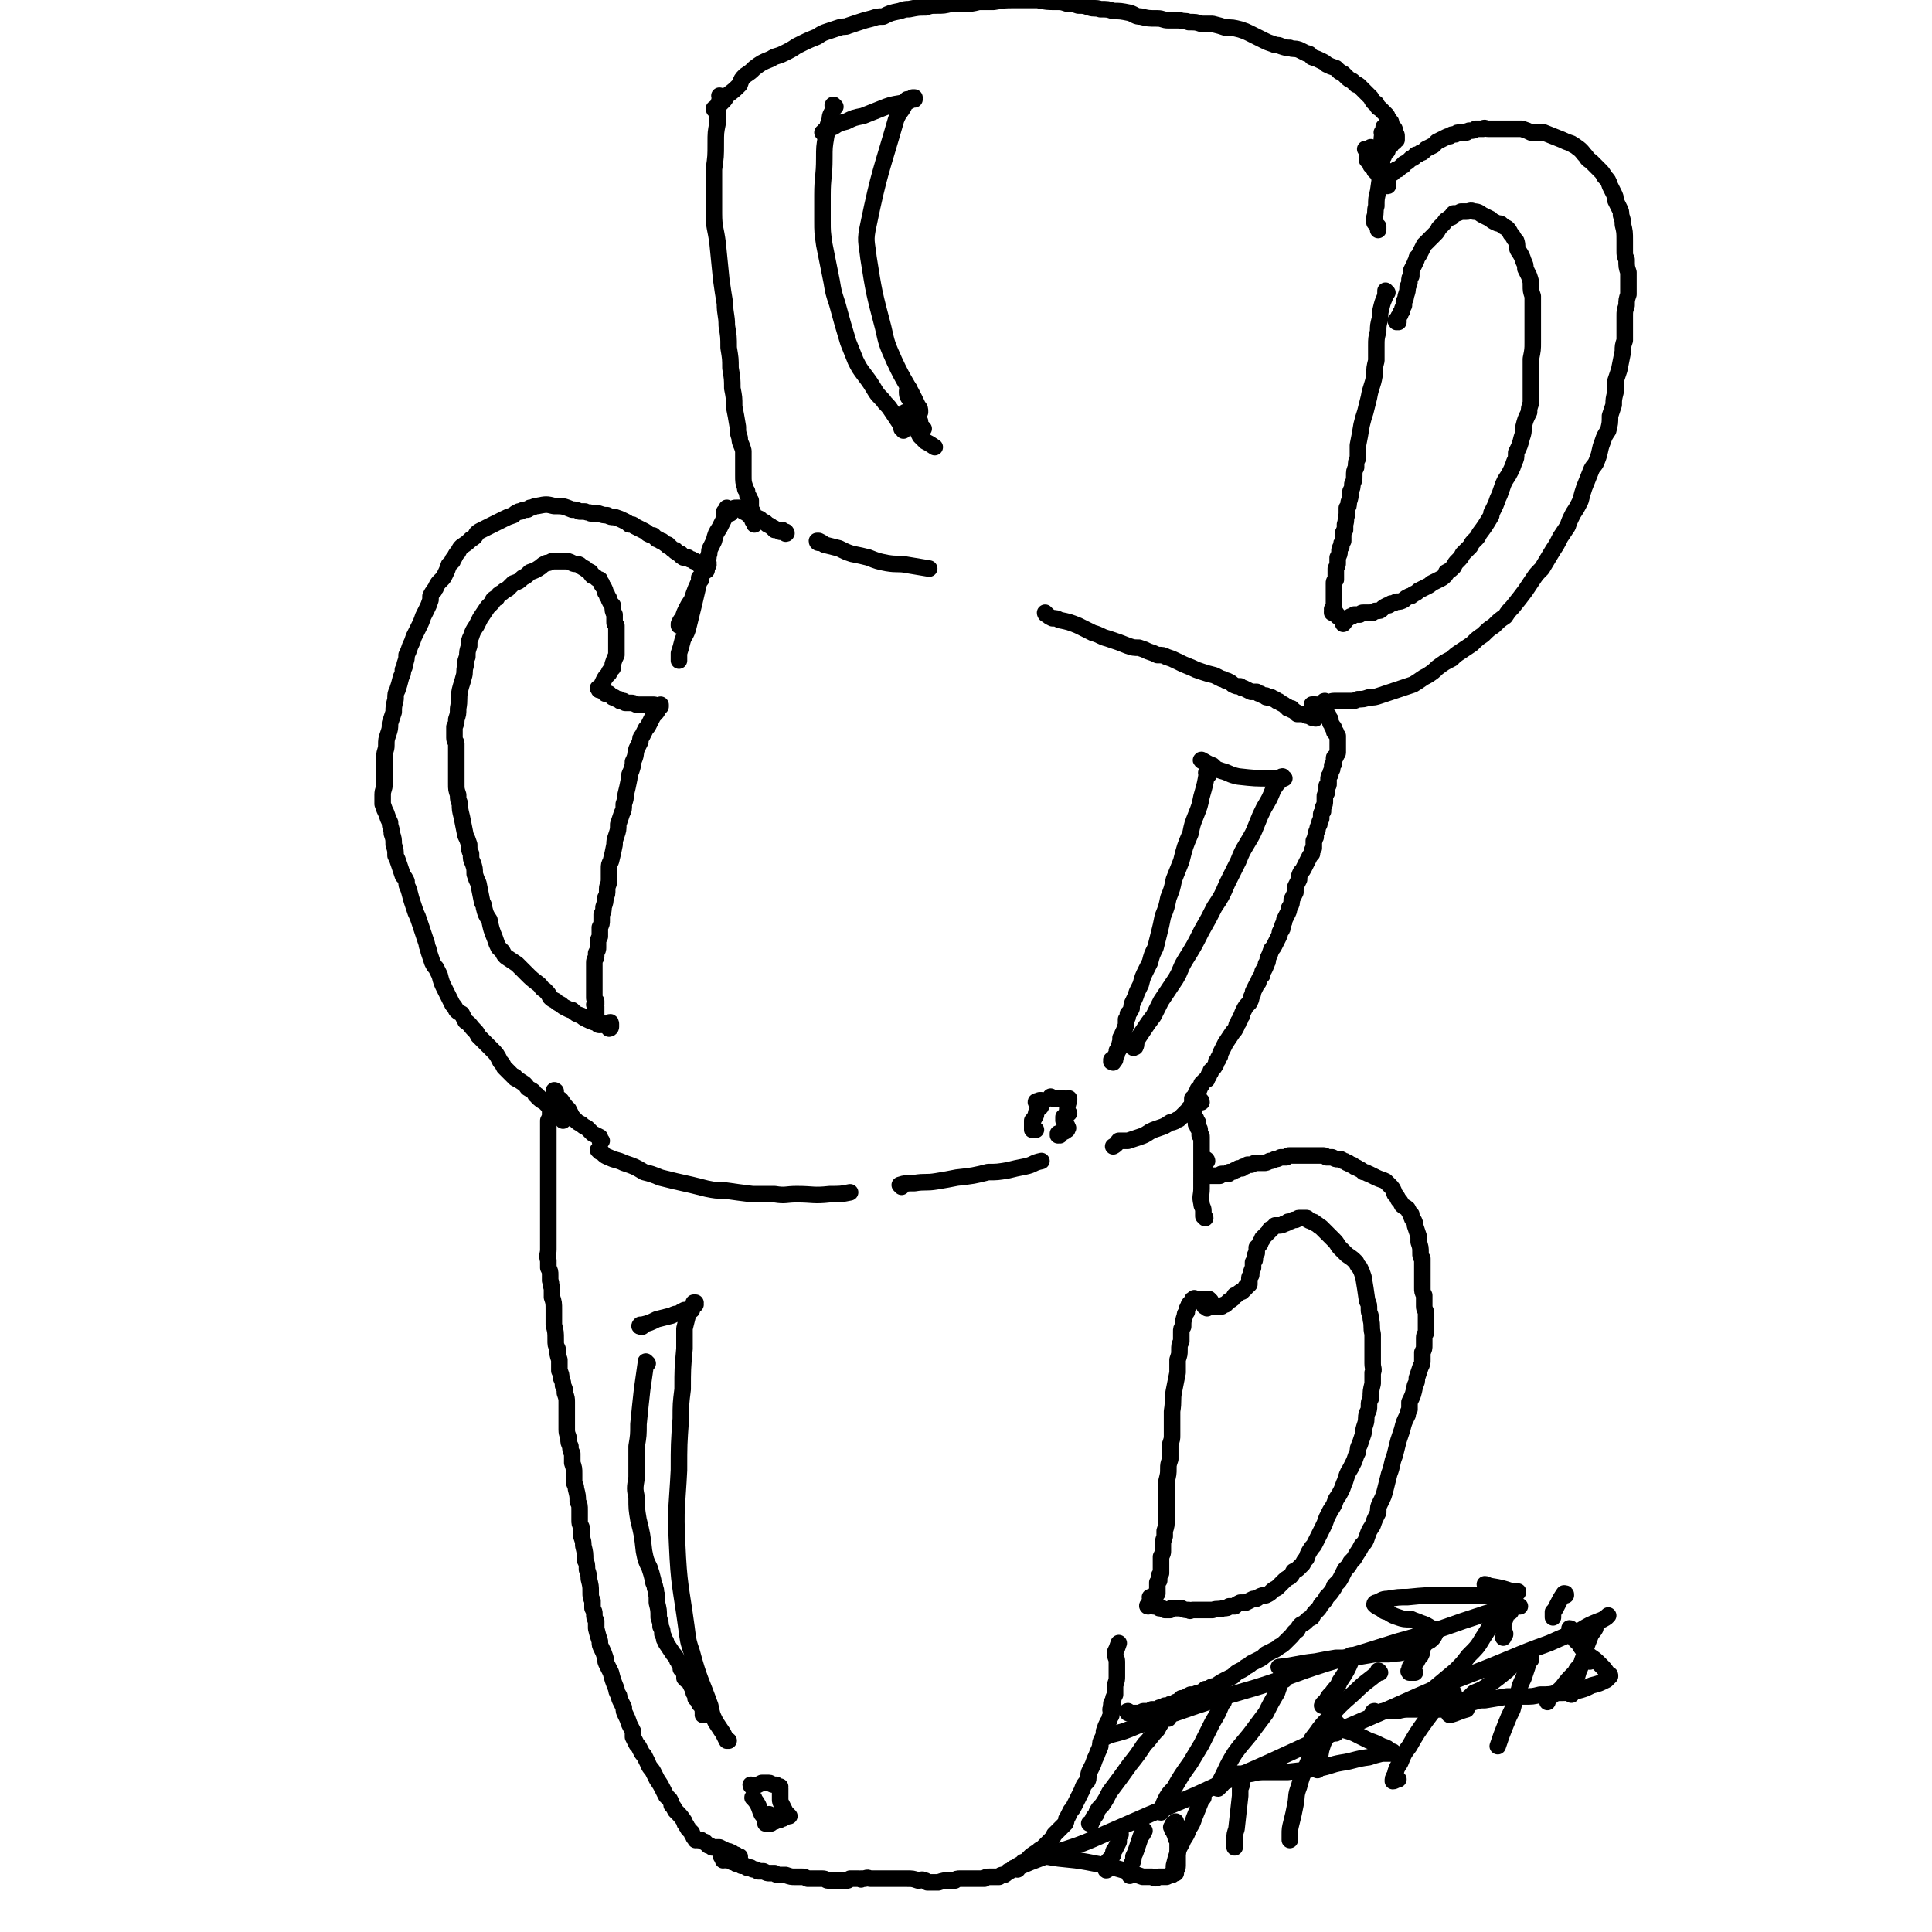 <svg viewBox='0 0 1050 1050' version='1.1' xmlns='http://www.w3.org/2000/svg' xmlns:xlink='http://www.w3.org/1999/xlink'><g fill='none' stroke='#000000' stroke-width='9' stroke-linecap='round' stroke-linejoin='round'><path d='M656,711c-1,-1 -1,-1 -1,-1 -1,0 0,0 0,0 0,0 0,0 0,0 0,0 0,0 0,0 0,0 -1,-1 -1,-1 0,0 1,1 2,1 1,0 1,0 2,0 1,0 1,0 2,0 1,0 1,0 2,0 1,0 1,0 2,0 1,-1 1,-1 2,-1 1,-1 1,-1 2,-2 2,-1 2,-1 3,-3 1,0 1,0 2,-1 1,-1 1,-1 2,-1 1,-1 1,-1 2,-2 0,-1 0,-1 1,-1 0,-1 0,-1 1,-1 0,-1 0,-1 0,-2 0,0 0,0 0,-1 0,-1 0,-1 1,-2 0,-2 0,-2 1,-4 0,-1 0,-2 0,-3 1,-1 1,-1 1,-2 0,-2 0,-2 1,-3 0,-1 0,-1 0,-2 0,0 0,0 0,-1 1,-1 1,-1 1,-1 1,-1 1,-1 1,-2 1,-1 1,-1 1,-2 1,-1 1,-1 2,-2 1,-1 1,-1 2,-2 0,-1 0,-1 1,-1 1,-1 1,-1 1,-1 1,-1 1,0 1,-1 1,0 1,0 2,0 1,0 2,0 3,-1 1,0 1,0 2,-1 1,0 1,0 3,-1 0,0 0,0 1,0 1,0 1,-1 2,-1 1,0 1,0 2,0 1,0 1,0 2,0 1,0 0,1 1,1 1,1 1,0 2,1 1,0 1,0 2,1 2,1 1,1 3,2 1,1 1,1 2,2 3,3 3,3 5,5 2,2 2,3 3,4 2,2 2,2 4,4 3,2 3,2 5,4 1,2 1,2 2,3 1,2 1,2 2,5 1,6 1,6 2,13 1,2 1,2 1,5 0,2 1,2 1,5 1,4 0,4 1,8 0,3 0,3 0,5 0,3 0,3 0,6 0,2 0,2 0,5 0,3 1,3 0,5 0,3 0,3 0,6 -1,4 -1,4 -1,8 -1,2 -1,2 -1,4 0,2 0,2 -1,4 -1,3 0,3 -1,6 -1,3 -1,3 -1,5 -1,3 -1,3 -2,6 -1,2 -1,2 -1,4 -1,2 -1,2 -2,5 -1,2 -1,2 -2,4 -2,3 -2,4 -3,7 -1,2 -1,3 -2,5 -1,2 -1,2 -3,5 -1,3 -1,3 -3,6 -1,2 -1,2 -2,4 -1,3 -1,3 -2,5 -1,2 -1,2 -2,4 -1,2 -1,2 -2,4 -1,2 -1,2 -2,3 -2,3 -2,3 -3,6 -1,1 -1,1 -2,3 -1,1 -1,1 -2,2 -1,1 -1,1 -3,2 -1,2 -1,2 -2,3 -2,1 -2,1 -4,3 -1,1 -1,1 -3,3 -2,1 -2,1 -3,2 -1,1 -1,1 -3,2 -2,0 -2,0 -4,1 -1,1 -1,1 -3,1 -2,1 -2,1 -4,2 -1,0 -2,0 -3,0 -2,1 -2,1 -3,2 -2,0 -2,0 -3,0 -1,1 -1,1 -3,1 -3,1 -3,0 -6,1 -1,0 -1,0 -2,0 -1,0 -1,0 -2,0 -2,0 -2,0 -3,0 -2,0 -2,0 -4,0 -1,0 -1,1 -2,0 -2,0 -2,0 -4,-1 -1,0 -1,0 -3,0 -1,0 -1,0 -2,0 -1,0 0,0 -1,1 0,0 0,0 0,0 0,0 0,0 0,0 0,0 0,0 -1,0 -1,0 -1,0 -2,0 -1,-1 -1,-1 -3,-1 -1,-1 -1,-1 -3,-1 -1,-1 -1,-1 -2,-1 -1,0 -1,1 -1,1 -1,0 0,-1 0,-1 '/><path d='M614,931c-1,0 -1,-1 -1,-1 -1,0 0,1 0,1 0,0 0,-1 0,-1 0,0 0,0 0,1 0,0 0,0 0,0 0,0 0,0 0,0 1,0 1,0 1,0 1,0 1,0 2,0 0,0 0,0 1,0 1,0 1,0 2,0 0,0 0,0 1,0 1,-1 1,-1 2,-1 1,0 1,0 2,0 1,0 1,0 2,-1 1,0 1,0 3,0 1,-1 1,-1 2,-1 1,0 1,0 2,-1 1,0 1,0 2,0 1,-1 1,-1 2,-1 1,0 1,0 2,-1 1,0 1,0 2,-1 0,0 0,0 1,-1 1,0 1,0 2,0 1,-1 1,-1 3,-2 1,0 1,0 2,0 2,-1 2,-1 3,-1 2,-1 2,-1 3,-2 2,0 2,0 3,-1 2,-1 2,0 3,-1 3,-2 3,-2 5,-3 2,-1 2,-1 4,-2 2,-2 2,-2 4,-3 2,-1 2,-1 3,-2 2,-1 2,-1 3,-2 2,-1 2,-1 4,-2 2,-1 2,-1 4,-3 2,-1 2,-1 4,-2 2,-1 2,-1 3,-2 2,-1 2,-1 4,-3 1,-1 1,-1 3,-3 1,-1 1,-2 3,-3 1,-2 1,-2 2,-3 2,-1 2,-1 3,-2 1,-1 1,-1 3,-2 1,-2 1,-2 2,-3 2,-2 2,-2 3,-4 2,-2 2,-2 3,-4 2,-2 2,-2 4,-5 0,-1 0,-1 1,-2 2,-2 2,-2 3,-4 1,-2 1,-2 2,-4 2,-2 2,-2 3,-4 2,-2 2,-2 3,-4 2,-3 2,-3 3,-5 2,-2 2,-2 3,-5 1,-3 1,-3 3,-6 1,-3 1,-3 3,-7 0,-3 0,-3 1,-5 2,-4 2,-4 3,-8 1,-4 1,-4 2,-8 2,-5 1,-5 3,-10 1,-4 1,-4 2,-8 1,-3 1,-3 2,-6 1,-4 1,-4 3,-8 0,-1 0,-1 1,-3 0,-2 0,-2 0,-4 2,-4 2,-4 3,-9 1,-2 1,-2 1,-4 1,-3 1,-3 2,-6 1,-2 1,-2 1,-4 0,-2 0,-2 0,-4 1,-2 1,-2 1,-4 0,-2 0,-2 0,-4 0,-2 1,-2 1,-3 0,-2 0,-2 0,-4 0,-3 0,-3 0,-6 0,-2 -1,-2 -1,-4 0,-3 0,-3 0,-6 -1,-2 -1,-2 -1,-4 0,-2 0,-2 0,-4 0,-2 0,-2 0,-4 0,-2 0,-2 0,-4 0,-2 0,-2 0,-4 -1,-1 -1,-1 -1,-3 0,-3 0,-3 -1,-6 0,-2 0,-2 0,-3 -1,-3 -1,-3 -2,-6 0,-1 0,-2 -1,-3 -1,-1 -1,-2 -1,-3 -1,-1 -1,-1 -2,-3 -1,-1 -2,-1 -3,-2 -1,-2 -1,-2 -2,-3 -1,-2 -1,-2 -2,-3 -1,-3 -1,-3 -3,-5 -1,-1 -1,-1 -2,-2 -2,-1 -3,-1 -5,-2 -2,-1 -2,-1 -4,-2 -1,0 -1,-1 -3,-1 -1,-1 -1,-1 -3,-2 -1,-1 -1,0 -2,-1 -1,-1 -1,-1 -2,-1 -1,-1 -1,-1 -2,-1 -1,-1 -1,-1 -2,-1 -1,-1 -1,-1 -3,-1 -1,0 -1,0 -3,-1 -1,0 -1,0 -3,0 -1,-1 -1,-1 -2,-1 -1,0 -1,0 -2,0 -1,0 -1,0 -2,0 -1,0 -1,0 -2,0 -1,0 -1,0 -2,0 -1,0 -1,0 -2,0 -1,0 -1,0 -2,0 -3,0 -3,0 -6,0 -1,0 -1,0 -2,1 -2,0 -2,0 -3,0 -2,1 -2,1 -3,1 -2,1 -2,1 -3,1 -2,1 -2,1 -3,1 -1,0 -1,0 -2,0 -1,0 -1,0 -2,0 -1,0 -1,0 -3,1 -1,0 -1,0 -2,0 -1,1 -1,1 -2,1 0,0 -1,0 -1,1 -1,0 -1,0 -2,0 -1,1 -1,1 -2,1 -1,1 -1,1 -3,1 0,1 0,1 -1,1 -1,0 -1,0 -2,0 0,0 0,0 -1,0 0,0 0,0 0,0 -1,0 -1,1 -1,1 -1,0 -1,0 -1,0 -1,0 -1,0 -1,0 -1,0 -1,0 -2,0 -1,0 -1,0 -2,0 0,0 0,0 -1,0 -1,0 -1,0 -2,-1 0,0 0,0 0,0 -1,0 -1,0 -1,-1 0,0 0,0 0,0 0,0 0,0 0,0 0,0 0,0 0,0 0,0 0,0 0,0 0,0 0,0 0,-1 0,-1 0,-1 0,-3 0,-1 0,-1 0,-2 0,-2 0,-2 0,-3 0,-1 0,-1 0,-1 0,-1 0,-1 0,-1 0,-1 0,-1 0,-1 0,-1 0,-1 0,-1 0,-1 0,-1 0,-1 0,-1 0,-1 0,-2 0,0 0,0 0,-1 0,-1 0,-1 0,-2 0,-1 0,-1 -1,-1 0,-1 0,-1 0,-2 0,-1 0,-1 0,-1 0,-1 -1,-1 -1,-1 0,0 0,0 0,-1 0,0 0,0 0,0 0,0 0,0 0,0 0,0 0,0 0,0 0,0 0,0 0,0 0,-1 0,-1 0,-1 0,0 0,0 0,0 0,0 0,0 0,0 0,0 -1,0 -1,0 0,0 1,0 1,0 0,0 0,0 0,-1 -1,0 -1,0 -1,-1 0,0 0,0 0,0 0,0 0,0 0,0 0,0 0,0 0,0 0,0 0,0 0,-1 0,0 0,1 0,1 0,0 0,0 0,0 0,0 0,-1 0,-1 0,0 0,1 0,1 0,0 0,0 0,0 0,0 0,-1 0,-1 0,0 0,1 0,1 0,0 0,0 0,0 0,0 0,-1 0,-1 0,0 0,1 0,1 0,0 0,0 0,0 0,0 0,-1 0,-1 0,0 0,1 0,1 0,0 0,0 0,0 0,0 0,-1 0,-1 0,0 0,1 0,1 0,0 0,0 0,-1 -1,0 -1,0 -1,-1 0,-1 0,-1 0,-2 0,0 0,0 0,0 0,0 0,0 0,0 0,0 -1,0 -1,-1 0,0 0,1 1,1 0,0 0,0 0,0 0,0 -1,0 -1,-1 0,0 1,1 1,1 0,0 0,0 0,0 0,-1 0,-1 0,-1 0,-1 -1,-1 -1,-2 0,-1 0,-1 0,-2 0,0 0,0 0,-1 0,-1 0,-1 0,-1 0,0 0,0 0,-1 0,0 0,0 0,0 1,0 1,0 1,-1 1,-1 1,-1 1,-2 1,-1 1,-1 1,-2 1,0 1,0 1,-1 1,-1 1,-1 1,-2 1,-1 1,-1 2,-2 1,0 1,0 1,-1 1,-1 1,-1 1,-2 1,-1 1,-1 1,-2 2,-2 2,-2 3,-4 0,0 0,0 0,-1 0,0 0,0 1,-1 0,-1 0,-1 1,-2 0,-1 0,-1 1,-3 1,-2 1,-2 2,-4 2,-3 2,-3 4,-6 1,-1 1,-1 2,-3 0,-1 0,-1 1,-2 0,-1 0,-1 1,-2 0,-1 0,-1 1,-2 0,-1 0,-1 1,-3 1,-2 1,-2 3,-4 1,-2 1,-2 1,-3 1,-2 1,-2 1,-3 1,-2 1,-2 2,-4 1,-1 1,-1 1,-2 1,-2 1,-2 2,-3 0,-2 0,-2 1,-3 1,-2 1,-2 1,-3 1,-1 1,-1 1,-3 1,-2 1,-2 2,-5 1,-1 1,-1 2,-3 1,-2 1,-2 2,-4 1,-2 0,-2 1,-3 1,-1 1,-1 1,-3 1,-2 1,-2 1,-3 1,-2 1,-2 2,-4 1,-2 0,-2 1,-3 1,-2 1,-2 1,-4 1,-2 1,-2 2,-4 0,-2 0,-2 0,-3 1,-2 1,-2 2,-4 0,-2 0,-2 1,-4 1,-1 1,-1 2,-3 1,-2 1,-2 2,-4 1,-2 1,-2 2,-3 0,-2 0,-2 1,-3 0,-1 0,-1 0,-2 0,-1 0,-1 0,-2 1,-1 0,-1 1,-2 0,-2 0,-2 1,-4 0,-1 0,-1 1,-3 0,-1 0,-1 1,-3 0,-1 0,-1 0,-2 0,-1 0,-1 1,-2 0,-1 0,-1 0,-2 1,-2 1,-2 1,-4 0,-1 0,-1 0,-2 0,-1 0,-1 1,-2 0,-1 0,-1 0,-2 0,-1 0,-1 0,-2 1,0 1,0 1,-1 0,-1 0,-1 0,-2 0,-2 0,-2 1,-3 0,-1 0,-1 1,-3 0,-1 0,-1 0,-2 0,0 0,0 1,-1 0,0 0,0 0,0 0,-1 0,-2 0,-3 0,-1 1,0 1,-1 0,-1 1,-1 1,-2 0,0 0,0 0,-1 0,0 0,0 0,0 0,0 0,0 0,-1 0,-1 0,-1 0,-2 0,-1 0,-1 0,-2 0,0 0,0 0,-1 0,-1 0,-1 0,-1 0,0 0,-1 0,-1 0,0 0,0 -1,-1 0,0 0,0 0,-1 -1,0 -1,0 -1,-1 0,0 0,0 0,0 0,0 0,0 0,0 0,-1 0,-1 0,-1 0,-1 -1,-1 -1,-1 0,-1 0,-1 -1,-2 0,0 0,0 0,-1 0,0 0,0 0,0 0,0 0,0 0,-1 0,0 0,0 0,0 0,0 -1,0 -1,-1 0,0 0,0 0,0 0,0 0,0 0,0 0,0 0,0 0,-1 0,0 0,0 -1,0 0,-1 0,-1 -1,-1 0,-1 0,-1 0,-1 -1,0 -1,0 -1,0 0,0 0,-1 0,-1 0,0 0,0 -1,0 0,0 0,0 -1,-1 0,0 0,0 0,0 -1,0 -1,0 -1,0 0,0 0,0 0,0 0,0 0,0 0,0 0,0 0,0 0,0 0,-1 0,-1 -1,-1 0,0 0,0 -1,0 0,-1 0,0 0,0 0,0 0,0 0,0 0,0 0,0 0,0 0,0 -1,-1 -1,-1 0,0 1,0 1,0 1,0 1,0 1,0 0,1 0,1 0,2 '/><path d='M760,175c0,0 -1,-1 -1,-1 -1,0 0,1 0,1 0,0 0,0 0,0 0,0 0,0 1,-1 0,0 0,0 0,-1 0,-1 0,-1 1,-2 0,-1 0,-1 1,-2 0,-1 0,-1 1,-3 0,-1 0,-1 0,-2 1,-2 1,-2 1,-3 1,-3 1,-3 1,-5 1,-2 1,-2 1,-3 0,-2 0,-2 1,-3 0,-2 0,-2 0,-3 1,-2 1,-2 2,-4 0,-1 1,-1 1,-3 1,-1 1,-1 2,-3 1,-2 1,-2 2,-4 1,-1 1,-1 2,-2 2,-2 2,-2 4,-4 1,-1 1,-1 2,-3 1,-1 1,-1 2,-2 2,-2 1,-2 3,-3 1,-1 1,-1 2,-1 0,-1 0,-1 1,-2 2,0 2,0 4,-1 2,0 2,0 3,0 2,0 2,-1 4,0 3,0 3,1 5,2 2,1 2,1 4,2 1,1 1,1 3,2 2,1 2,0 3,1 1,1 1,1 3,2 1,1 1,1 2,3 2,2 1,2 3,4 1,3 0,3 1,5 2,3 2,3 3,6 1,2 1,2 1,4 1,2 1,2 2,4 1,3 1,3 1,5 0,3 0,3 1,6 0,3 0,3 0,6 0,2 0,2 0,5 0,4 0,4 0,8 0,3 0,3 0,6 0,4 0,4 -1,9 0,3 0,3 0,6 0,2 0,2 0,5 0,3 0,3 0,5 0,2 0,2 0,4 0,2 0,2 0,4 -1,3 -1,3 -1,5 -2,4 -2,4 -3,8 0,3 0,3 -1,6 -1,4 -1,4 -3,8 0,3 0,3 -1,5 -1,3 -1,3 -2,5 -1,2 -1,2 -3,5 -1,2 -1,2 -2,5 -1,3 -1,3 -2,5 -1,3 -1,3 -3,7 -1,1 0,2 -1,3 -3,5 -3,5 -6,9 -1,2 -1,2 -2,3 -2,2 -2,2 -3,4 -2,2 -2,2 -4,4 -1,2 -1,2 -3,4 -1,1 -1,1 -2,3 -2,2 -2,2 -4,3 0,1 0,1 -1,2 -1,1 -1,1 -3,2 -2,1 -2,1 -4,2 -1,1 -1,1 -3,2 -2,1 -2,1 -4,2 -1,1 -1,1 -3,2 -1,1 -1,1 -2,1 -2,1 -2,1 -3,2 -2,1 -2,1 -4,1 -2,1 -2,1 -3,1 -1,1 -1,1 -2,1 -2,1 -2,1 -3,2 -1,1 -1,1 -3,1 -1,0 -1,0 -2,1 -1,0 -1,0 -3,0 -1,0 -1,0 -2,0 -1,0 -1,0 -2,1 -2,0 -2,0 -3,0 -1,1 -1,1 -2,1 -1,1 -1,1 -2,1 0,0 0,0 -1,1 0,0 -1,0 -1,0 0,0 1,0 1,0 0,1 0,1 -1,2 '/><path d='M721,382c-1,0 -1,0 -1,-1 -1,0 0,1 0,1 3,0 3,-1 5,-1 2,0 2,0 3,0 3,0 3,0 6,0 2,0 2,0 4,-1 3,0 3,0 6,-1 3,0 3,0 6,-1 3,-1 3,-1 6,-2 3,-1 3,-1 6,-2 3,-1 3,-1 6,-2 5,-3 4,-3 8,-5 3,-2 3,-2 5,-4 4,-3 4,-3 8,-5 2,-2 2,-2 5,-4 3,-2 3,-2 6,-4 3,-3 3,-3 6,-5 3,-3 3,-3 6,-5 3,-3 3,-3 6,-5 2,-3 2,-3 4,-5 4,-5 4,-5 7,-9 2,-3 2,-3 4,-6 2,-3 2,-3 5,-6 3,-5 3,-5 6,-10 2,-3 2,-3 4,-7 2,-3 2,-3 4,-6 1,-3 1,-3 3,-7 2,-3 2,-3 4,-7 1,-4 1,-4 2,-7 2,-5 2,-5 4,-10 1,-2 2,-2 3,-5 2,-5 1,-5 3,-10 1,-3 1,-3 3,-6 1,-4 1,-4 1,-8 1,-3 1,-3 2,-6 0,-3 0,-3 1,-7 0,-3 0,-3 0,-6 1,-3 1,-3 2,-6 1,-5 1,-5 2,-10 0,-3 0,-3 1,-6 0,-4 0,-4 0,-8 0,-2 0,-2 0,-5 0,-3 0,-3 1,-6 0,-3 0,-3 1,-6 0,-3 0,-3 0,-6 0,-3 0,-3 0,-6 -1,-3 -1,-3 -1,-7 -1,-2 -1,-2 -1,-5 0,-3 0,-3 0,-5 0,-5 0,-5 -1,-9 0,-2 0,-2 -1,-5 0,-2 0,-2 -1,-4 -1,-2 -1,-2 -2,-4 0,-2 0,-2 -1,-4 -1,-2 -1,-2 -2,-4 -1,-3 -1,-3 -3,-5 -1,-2 -1,-2 -3,-4 -2,-2 -2,-2 -4,-4 -1,-1 -2,-1 -3,-3 -2,-2 -2,-3 -5,-5 -1,-1 -2,-1 -3,-2 -3,-1 -3,-1 -5,-2 -5,-2 -5,-2 -10,-4 -1,0 -1,0 -3,0 -2,0 -2,0 -4,0 -2,-1 -2,-1 -5,-2 -1,0 -1,0 -3,0 -2,0 -2,0 -4,0 -2,0 -2,0 -4,0 -4,0 -4,0 -7,0 -2,0 -2,-1 -3,0 -2,0 -2,0 -4,0 -1,1 -1,1 -3,1 -1,0 -1,0 -2,1 -2,0 -2,0 -3,0 -2,0 -2,0 -3,1 -2,0 -2,0 -3,1 -1,0 -1,0 -3,1 -2,1 -2,1 -4,2 -1,1 -1,1 -2,2 -2,1 -2,1 -4,2 0,0 0,0 -1,1 -1,1 -1,1 -2,1 -1,1 -1,1 -2,1 -1,0 -1,1 -1,1 -1,1 -1,1 -2,1 -1,1 -1,1 -1,1 -1,1 -1,1 -3,2 0,1 0,1 -1,1 -1,1 -1,1 -2,2 -1,0 -1,0 -1,0 -1,1 -1,1 -1,1 0,0 0,0 -1,0 0,1 0,1 0,1 0,0 0,0 -1,0 0,0 0,0 -1,1 0,0 0,0 0,0 -1,1 0,1 -1,1 0,0 0,0 -1,0 0,0 0,0 -1,0 0,0 0,0 0,0 -1,0 -1,0 -1,0 -1,-1 -1,-1 -2,-1 0,0 0,0 0,-1 -1,0 -1,0 -1,-1 -1,0 -1,0 -1,-1 -1,-1 -1,-1 -2,-2 0,-1 0,-1 -1,-2 0,0 0,0 -1,-1 0,0 0,0 0,-1 0,-1 0,-1 0,-2 0,0 0,0 0,-1 0,-1 0,-1 0,-1 0,0 0,0 0,-1 0,0 0,0 0,0 0,1 -1,0 -1,0 0,0 0,0 1,0 0,0 0,0 1,0 1,0 1,0 1,-1 '/><path d='M754,159c0,0 -1,-1 -1,-1 0,0 0,0 0,1 0,3 -1,3 -2,7 -1,4 -1,4 -1,7 -1,4 -1,4 -1,7 -1,4 -1,4 -1,8 0,4 0,4 0,8 -1,4 -1,4 -1,8 -1,6 -2,6 -3,12 -1,4 -1,4 -2,8 -1,3 -1,3 -2,7 -1,6 -1,6 -2,11 0,3 0,3 0,7 -1,2 -1,2 -1,5 -1,2 -1,2 -1,5 0,2 0,2 -1,4 0,2 0,2 -1,4 0,3 0,3 -1,6 0,2 0,2 -1,3 0,2 0,2 0,4 -1,2 0,2 -1,5 0,1 0,1 0,3 -1,1 -1,1 -1,3 0,1 0,1 0,3 -1,1 -1,1 -1,3 -1,1 -1,1 -1,3 0,1 0,1 -1,3 0,2 0,2 0,3 0,1 0,1 -1,3 0,1 0,1 0,2 0,2 0,2 0,4 -1,1 -1,1 -1,2 0,1 0,1 0,2 0,2 0,2 0,3 0,1 0,1 0,1 0,0 0,0 0,1 0,0 0,0 0,1 0,1 0,1 0,1 0,1 0,1 0,1 0,0 0,0 0,0 0,1 0,1 0,1 0,0 0,0 0,0 0,1 0,1 0,1 0,1 0,1 0,1 0,1 0,1 0,1 0,0 0,0 0,0 0,1 -1,0 -1,0 0,0 0,0 1,0 0,0 0,0 0,1 0,0 0,0 -1,0 0,0 0,0 0,0 0,1 0,1 0,1 0,0 0,0 0,0 1,0 0,-1 0,-1 0,0 0,0 0,1 0,0 0,0 0,0 1,0 0,-1 0,-1 0,0 0,0 0,1 0,0 0,0 0,0 1,0 0,-1 0,-1 0,0 0,0 0,1 0,0 0,0 0,0 1,0 0,-1 0,-1 0,0 0,1 0,1 1,0 1,0 1,0 1,0 1,0 1,0 0,0 0,0 0,0 0,0 0,0 0,1 1,0 1,0 1,1 '/><path d='M653,599c0,-1 -1,-2 -1,-1 0,0 0,1 0,1 -1,1 -1,1 -2,1 -1,1 -1,1 -1,1 -1,0 -1,0 -2,1 -1,0 -1,1 -1,1 -1,1 -1,1 -2,2 -1,1 -1,1 -3,3 -1,1 -1,0 -2,1 -1,1 -2,1 -3,1 -3,2 -3,2 -6,3 -3,1 -3,1 -5,2 -3,2 -3,2 -6,3 -3,1 -3,1 -6,2 -2,0 -2,0 -5,0 -1,1 -1,2 -3,3 '/><path d='M332,557c0,-1 0,-2 -1,-1 0,0 0,1 0,2 0,1 0,1 0,1 1,0 1,-1 1,-1 0,0 -1,0 -1,0 -1,0 -1,0 -2,-1 -3,0 -3,0 -5,-1 -3,-1 -3,-1 -5,-2 -2,-1 -2,-1 -3,-2 -3,-1 -3,-1 -5,-3 -1,0 -1,0 -3,-1 -2,-1 -2,-1 -3,-2 -2,-1 -2,-1 -3,-2 -2,-1 -2,-1 -3,-2 -1,-2 -1,-2 -3,-4 -2,-1 -1,-1 -3,-3 -4,-3 -4,-3 -7,-6 -2,-2 -2,-2 -5,-5 -3,-2 -3,-2 -6,-4 -1,-1 -1,-1 -2,-3 -1,-1 -1,-1 -2,-2 -1,-2 -1,-2 -2,-5 -2,-5 -2,-5 -3,-10 -2,-3 -2,-3 -3,-7 0,-2 -1,-2 -1,-3 -1,-5 -1,-5 -2,-10 -1,-2 -1,-2 -2,-5 0,-3 0,-3 -1,-6 -1,-2 -1,-2 -1,-5 -1,-2 -1,-2 -1,-5 -1,-3 -1,-3 -2,-5 -1,-5 -1,-5 -2,-10 -1,-4 -1,-4 -1,-7 -1,-3 -1,-2 -1,-5 -1,-3 -1,-3 -1,-6 0,-2 0,-2 0,-4 0,-3 0,-3 0,-6 0,-3 0,-3 0,-6 0,-3 0,-3 0,-6 0,-1 -1,-1 -1,-3 0,-3 0,-3 0,-6 1,-2 1,-2 1,-4 1,-3 1,-3 1,-6 1,-5 0,-5 1,-10 1,-4 1,-3 2,-7 1,-3 0,-3 1,-6 0,-3 0,-3 1,-5 0,-3 0,-3 1,-6 0,-3 0,-3 1,-5 1,-3 1,-3 3,-6 1,-2 1,-2 2,-4 2,-3 2,-3 4,-6 1,-1 1,-1 2,-2 1,-1 1,-1 1,-2 1,-1 1,-1 2,-1 1,-2 1,-2 3,-3 1,-1 1,-1 3,-2 2,-2 2,-2 3,-3 3,-1 3,-1 5,-3 2,-1 2,-1 4,-3 3,-1 3,-1 6,-3 1,-1 1,-1 3,-2 1,0 1,0 3,-1 1,0 1,0 2,0 2,0 2,0 3,0 1,0 1,0 2,0 2,0 2,0 4,1 2,1 2,0 4,1 1,1 1,1 3,2 1,1 1,1 3,2 0,1 0,1 1,2 1,0 1,0 2,1 1,1 1,1 2,1 0,1 0,1 1,2 0,1 0,1 1,2 1,2 1,2 1,3 1,1 1,1 1,2 1,1 1,1 1,2 1,2 1,2 2,3 0,3 0,3 1,5 0,1 0,1 0,2 0,1 0,1 0,2 0,1 0,1 1,2 0,3 0,3 0,5 0,2 0,2 0,3 0,2 0,2 0,4 0,2 0,2 0,4 -1,2 -1,2 -2,5 0,1 0,1 0,2 -1,1 -1,1 -1,1 -1,1 -1,1 -1,2 -2,2 -2,2 -3,4 -1,2 -1,2 -2,5 -1,0 0,0 0,0 0,0 0,0 0,0 0,0 -1,-1 -1,-1 0,0 1,1 2,1 1,1 1,1 2,2 1,0 1,0 2,0 1,1 1,1 2,2 0,0 0,0 1,0 1,1 1,1 2,1 1,0 1,0 1,1 1,0 1,0 2,0 0,0 0,1 1,1 1,0 1,0 1,0 1,0 1,0 2,0 1,0 1,0 3,1 1,0 1,0 1,0 1,0 1,0 1,0 1,0 1,0 2,0 1,0 1,0 2,0 0,0 0,0 1,0 0,0 0,0 1,0 0,0 0,0 0,0 0,0 0,0 0,0 0,0 0,0 0,0 1,0 1,0 1,0 0,0 0,0 0,0 0,0 0,0 0,0 1,0 1,0 2,1 1,0 1,-1 1,0 1,0 1,0 1,0 0,0 0,0 0,0 0,0 0,0 0,-1 -1,0 0,1 0,1 0,0 0,0 0,0 0,0 0,0 0,0 0,0 0,0 0,0 -1,0 0,0 0,0 0,0 0,0 0,0 0,0 0,0 0,0 -1,0 0,0 0,0 0,0 0,0 0,0 0,0 0,0 0,0 -1,0 0,0 -1,1 -1,2 -1,2 -3,4 -1,2 -1,2 -2,4 -1,2 -1,2 -2,3 -1,2 -1,2 -2,4 -1,1 -1,1 -1,3 -1,2 -1,2 -2,4 -1,3 0,3 -2,7 0,2 0,2 -1,5 -1,2 -1,2 -1,4 -1,5 -1,5 -2,9 0,2 0,2 -1,5 0,3 0,3 -1,5 -1,3 -1,3 -2,6 0,3 0,3 -1,6 -1,3 -1,3 -1,5 -1,5 -1,5 -2,9 -1,2 -1,2 -1,4 0,3 0,3 0,6 0,3 -1,3 -1,5 0,3 0,3 -1,5 0,2 0,2 -1,5 0,2 0,2 -1,4 0,2 0,2 0,3 0,2 0,2 -1,4 0,3 0,3 0,5 -1,2 -1,2 -1,3 0,2 0,2 0,3 0,1 0,1 -1,3 0,1 0,1 0,2 0,1 -1,1 -1,3 0,1 0,1 0,2 0,1 0,1 0,2 0,2 0,2 0,3 0,1 0,1 0,2 0,1 0,1 0,2 0,2 0,2 0,3 0,1 0,1 0,2 0,1 0,1 0,2 0,0 0,0 0,1 0,1 0,1 1,2 0,0 0,0 0,1 0,1 0,1 0,1 0,0 0,0 0,0 0,1 -1,0 -1,0 0,0 1,0 1,1 0,1 0,1 0,2 0,1 0,1 0,1 0,1 0,1 0,1 0,0 0,0 0,0 0,0 -1,0 -1,-1 0,0 1,1 1,1 0,0 0,0 0,1 0,2 0,2 1,4 0,1 0,1 1,1 1,0 1,-1 1,-1 '/><path d='M302,594c0,-1 0,-1 -1,-1 0,-1 1,0 1,0 0,1 -1,1 -1,1 0,2 0,2 0,3 -1,1 -1,1 -1,3 0,2 0,2 -1,4 0,1 0,1 0,2 0,1 0,1 -1,3 0,1 0,1 0,2 0,1 0,1 0,3 0,1 0,1 0,3 0,1 0,1 0,3 0,4 0,4 0,9 0,1 0,1 0,3 0,2 0,2 0,5 0,3 0,3 0,6 0,2 0,2 0,4 0,2 0,2 0,3 0,2 0,2 0,4 0,2 0,2 0,4 0,2 0,2 0,4 0,2 0,2 0,5 0,3 0,3 0,7 0,3 0,3 0,5 0,3 -1,3 0,6 0,2 0,2 0,4 1,2 1,2 1,4 0,1 0,1 0,3 1,2 0,2 1,4 0,2 0,2 0,5 1,3 1,3 1,7 0,2 0,2 0,4 0,2 0,2 0,4 1,4 1,4 1,8 0,3 0,3 1,5 0,3 0,3 1,6 0,3 0,3 0,6 1,2 1,2 1,4 1,2 1,3 1,4 1,2 1,2 1,4 1,3 1,3 1,5 0,2 0,2 0,4 0,3 0,3 0,7 0,2 0,2 0,4 0,3 1,3 1,5 0,2 0,2 1,4 0,2 0,2 1,4 0,3 0,3 0,5 1,3 1,3 1,6 0,2 0,2 0,4 0,2 1,2 1,4 1,4 1,4 1,7 1,2 1,2 1,5 0,2 0,2 0,5 0,2 0,2 1,4 0,3 0,3 0,5 1,3 1,3 1,5 1,4 1,4 1,8 1,2 1,2 1,5 1,3 1,3 1,5 1,4 1,4 1,7 0,3 0,3 1,5 0,2 0,2 0,4 1,2 1,2 1,3 0,2 0,2 1,4 0,2 0,2 0,4 1,4 1,4 2,7 0,2 0,2 1,4 1,2 1,2 2,5 0,2 0,2 1,4 1,2 1,2 2,4 1,4 1,4 3,9 0,1 0,1 1,3 1,1 0,1 1,3 1,2 1,2 2,4 0,2 0,2 1,4 1,2 1,2 2,5 1,2 1,2 2,4 0,1 0,1 0,3 1,2 1,2 2,4 1,1 1,1 2,3 1,2 1,2 2,3 1,2 1,2 2,4 1,3 2,3 3,5 1,2 1,2 2,4 2,3 2,3 3,5 1,2 1,2 2,4 1,1 1,1 2,2 1,2 1,2 1,3 1,1 1,1 2,3 3,3 3,3 5,6 0,1 0,1 1,2 0,0 0,0 0,0 0,1 1,1 1,2 1,1 1,1 2,2 0,1 0,1 1,2 0,1 0,1 1,1 0,0 0,0 0,1 0,0 0,0 0,0 0,0 0,-1 0,-1 0,0 0,0 0,1 0,0 0,0 0,0 0,0 0,0 0,0 0,0 0,0 0,0 1,0 0,-1 0,-1 0,0 0,0 0,1 0,0 0,0 0,0 1,0 0,-1 0,-1 0,0 0,1 1,1 0,0 0,0 1,0 0,0 0,0 1,0 1,1 1,1 2,1 1,1 1,1 2,2 1,0 1,0 2,1 1,0 1,0 1,0 1,0 1,0 1,0 1,0 1,0 2,0 2,1 2,1 4,2 2,0 2,1 3,1 0,1 0,1 1,1 0,0 0,0 0,0 0,0 0,0 1,0 0,0 0,0 1,1 1,0 1,0 1,0 0,0 0,0 0,0 0,0 0,1 0,1 -1,0 -1,-1 -1,-1 '/><path d='M605,929c0,0 -1,0 -1,-1 0,0 1,1 1,1 0,0 0,0 -1,0 0,0 0,0 0,0 1,0 0,-1 0,-1 -1,1 0,2 0,4 0,1 -1,1 -1,2 0,1 0,1 -1,2 -1,2 -1,2 -2,5 0,2 0,2 -1,4 -1,2 -1,2 -1,4 -1,3 -1,2 -2,5 -1,2 -1,2 -2,5 -1,2 -1,2 -2,4 -1,3 0,3 -1,5 -2,2 -2,2 -3,5 -1,2 -1,2 -2,4 -1,2 -1,2 -2,4 -1,2 -1,2 -2,3 -1,2 -1,2 -2,4 -1,1 0,1 -1,3 -1,1 -1,1 -2,2 -1,1 -1,1 -2,2 -1,1 -1,1 -2,2 -1,2 -1,2 -2,3 -1,1 -1,1 -2,2 -1,1 -1,1 -2,2 -1,1 -1,1 -1,1 -1,0 -1,0 -1,1 -1,0 -1,0 -2,1 0,0 -1,0 -1,1 -1,0 -1,0 -2,1 -1,1 -1,1 -2,2 -1,1 -1,1 -2,1 0,1 0,1 -1,1 -2,1 -2,1 -3,2 -1,0 -1,0 -2,1 -1,1 -1,1 -2,1 -1,1 -1,1 -1,1 -1,1 -1,1 -2,1 -1,0 -1,0 -2,1 -1,0 -1,0 -3,0 -1,0 -1,0 -2,0 -2,0 -2,0 -3,1 -3,0 -3,0 -6,0 -1,0 -1,0 -3,0 -1,0 -1,0 -2,0 -1,0 -1,0 -2,0 -2,0 -2,0 -3,1 -1,0 -1,0 -3,0 -3,0 -3,0 -6,1 -3,0 -3,0 -6,0 -1,-1 -1,-1 -2,-1 -1,-1 -1,0 -3,0 -3,-1 -3,-1 -6,-1 -2,0 -2,0 -3,0 -1,0 -1,0 -2,0 -2,0 -2,0 -4,0 -1,0 -1,0 -3,0 -1,0 -1,0 -3,0 -1,0 -1,0 -3,0 -1,0 -1,0 -2,0 -1,0 -1,-1 -3,0 -1,0 -1,0 -2,0 0,1 0,0 -1,0 -2,0 -2,0 -3,0 -1,0 -1,0 -2,0 -1,1 -1,1 -2,1 -1,0 -1,0 -3,0 -1,0 -1,0 -3,0 -1,0 -1,0 -2,0 -1,0 -1,0 -2,0 -1,0 -1,-1 -3,-1 -1,0 -1,0 -2,0 -2,0 -2,0 -4,0 -1,0 -1,0 -2,0 -2,-1 -2,-1 -3,-1 -2,0 -2,0 -4,0 -2,0 -2,0 -5,-1 -1,0 -1,0 -3,0 -2,0 -2,0 -3,-1 -2,0 -2,0 -3,0 -1,0 -1,0 -3,-1 -1,0 -1,0 -3,0 -1,-1 -1,-1 -2,-1 -1,0 -1,0 -2,-1 -1,0 -1,0 -2,0 -1,-1 -1,-1 -1,-1 -1,0 -1,0 -2,0 -1,-1 -1,-1 -2,-1 -1,0 -1,0 -2,-1 0,0 0,0 -1,0 -1,-1 -1,-1 -1,-1 0,0 0,0 0,0 0,0 0,0 -1,0 0,0 0,0 -1,0 0,-1 0,-1 -1,-1 0,0 0,0 -1,0 0,0 0,0 0,0 0,0 0,0 0,-1 0,0 0,0 0,0 0,1 -1,0 -1,0 0,0 0,0 1,0 0,1 0,0 0,0 1,0 1,1 1,1 0,1 -1,1 -1,1 '/><path d='M303,597c0,0 -1,-1 -1,-1 0,0 1,1 1,1 0,0 -1,0 -1,0 0,0 1,-1 1,0 1,0 1,0 2,1 2,3 2,3 4,5 1,2 1,2 2,4 1,1 1,1 2,2 1,1 1,1 3,2 1,1 1,1 3,2 1,1 1,1 3,3 2,1 2,1 4,2 0,1 0,1 0,1 1,1 1,1 1,1 0,0 0,0 -1,0 '/><path d='M397,279c0,0 0,-1 -1,-1 0,0 1,0 1,0 0,0 1,0 0,0 0,0 0,0 -1,1 0,0 0,0 0,0 0,0 0,0 0,0 0,0 0,-1 0,0 0,0 0,0 -1,0 -1,2 -1,2 -2,4 -1,2 -1,2 -2,4 -2,3 -2,3 -3,7 -1,2 -1,2 -2,4 -1,2 0,2 -1,4 0,2 0,2 -1,3 0,2 0,2 0,3 0,1 0,1 0,2 0,0 0,0 0,0 0,0 -1,0 -1,-1 0,0 0,1 1,1 0,0 0,0 0,0 0,0 -1,0 -1,-1 0,0 0,1 0,1 0,0 0,0 0,0 1,0 0,0 0,-1 0,0 0,1 0,1 0,0 0,0 0,0 1,0 0,0 0,-1 0,0 0,1 0,1 0,0 0,0 0,0 1,0 0,0 0,-1 0,0 0,1 0,1 0,0 0,0 0,0 1,0 0,0 0,-1 0,0 0,1 0,1 0,0 0,0 0,0 1,0 0,0 0,-1 0,0 0,1 0,1 0,0 0,0 0,0 1,0 0,0 0,-1 0,0 0,1 0,1 0,0 0,0 0,0 1,0 0,0 0,-1 0,0 0,1 0,1 0,0 0,0 0,0 1,0 0,0 0,-1 0,0 0,1 0,1 0,0 0,0 0,0 1,0 0,0 0,-1 0,0 0,1 0,1 0,0 0,0 0,0 0,0 0,0 0,0 0,-1 0,-1 -1,-1 0,-1 0,-1 -1,-1 -1,-1 -1,-1 -1,-1 -1,-1 -1,-1 -2,-2 0,0 0,0 -1,0 0,0 0,0 -1,-1 0,0 0,0 0,0 0,0 0,0 -1,0 0,0 0,0 -1,-1 0,0 0,0 -1,0 -1,0 -1,0 -1,0 -1,0 -1,0 -1,-1 0,0 0,0 -1,0 0,0 0,0 0,-1 -1,0 -1,0 -1,0 -1,-1 -1,0 -1,-1 -1,0 -1,0 -1,-1 -1,0 -1,0 -2,-1 0,0 0,0 -1,-1 -1,0 -1,0 -1,-1 -1,0 -1,0 -2,-1 -1,-1 -1,-1 -2,-1 -1,-1 -1,-1 -2,-1 -1,-1 -1,-1 -2,-2 -1,0 -1,0 -3,-1 -1,-1 -1,-1 -3,-2 -2,-1 -2,-1 -4,-2 -1,-1 -1,-1 -3,-1 -1,-1 -1,-1 -3,-2 -2,-1 -2,-1 -5,-2 -2,0 -2,0 -4,-1 -2,0 -2,0 -5,-1 -2,0 -2,0 -4,0 -1,-1 -1,0 -3,-1 -1,0 -1,0 -3,0 -2,-1 -2,-1 -4,-1 -5,-2 -5,-2 -10,-2 -4,-1 -4,-1 -9,0 -2,0 -2,1 -4,1 -1,1 -1,1 -2,1 -1,0 -2,0 -3,1 -1,0 -1,0 -1,0 -2,1 -2,1 -3,2 -3,1 -3,1 -5,2 -2,1 -2,1 -4,2 -2,1 -2,1 -4,2 -2,1 -2,1 -4,2 -2,1 -2,1 -3,2 -1,2 -1,2 -3,3 -2,2 -2,2 -5,4 -1,1 -1,1 -2,3 -1,1 -1,1 -2,3 -1,1 -1,1 -1,2 -1,1 -1,1 -2,2 -1,3 -1,3 -2,5 -1,2 -1,2 -2,3 -2,2 -2,2 -3,4 0,1 -1,1 -1,2 -1,1 -1,1 -2,3 0,1 0,1 0,2 -1,3 -1,3 -2,5 -1,2 -1,2 -2,4 -1,3 -1,3 -3,7 -1,2 -1,2 -2,4 -1,3 -1,3 -2,5 -1,3 -1,3 -2,5 0,2 0,2 -1,5 0,2 0,1 -1,3 0,2 0,2 -1,4 -1,4 -1,4 -2,7 -1,2 -1,2 -1,5 -1,4 -1,4 -1,7 -1,3 -1,3 -2,6 0,3 0,3 -1,6 -1,3 -1,3 -1,6 0,3 -1,3 -1,6 0,3 0,3 0,6 0,4 0,4 0,9 0,3 -1,3 -1,6 0,2 0,2 0,5 1,3 1,3 2,5 1,3 1,3 2,5 0,3 1,3 1,6 1,3 1,3 1,6 1,3 1,3 1,6 1,2 1,2 2,5 1,3 1,3 2,6 1,1 1,1 2,3 0,2 0,2 1,4 1,3 1,4 2,7 1,3 1,3 2,6 1,2 1,2 2,5 1,3 1,3 2,6 1,3 1,3 2,6 0,2 1,2 1,4 1,3 1,3 2,6 1,2 1,2 2,3 1,2 1,2 2,4 1,4 1,4 3,8 1,2 1,2 2,4 1,2 1,2 2,4 1,1 1,1 2,3 1,1 1,1 3,2 1,2 1,2 2,4 3,2 2,2 5,5 1,1 1,1 2,3 2,2 2,2 4,4 2,2 2,2 3,3 3,3 3,3 5,7 1,1 1,1 2,3 2,2 2,2 4,4 1,1 1,1 1,1 1,0 1,0 1,1 2,1 2,1 5,3 2,2 1,2 3,3 2,1 2,1 3,3 1,0 1,0 1,1 1,0 1,0 1,1 0,0 0,0 0,0 0,0 -1,-1 -1,-1 1,1 2,2 4,3 1,1 1,1 2,2 1,1 1,1 2,2 0,0 0,0 1,0 0,0 0,0 0,0 0,0 -1,-1 -1,-1 0,0 0,1 1,1 1,0 1,0 1,1 1,0 1,0 2,1 1,0 1,0 3,0 0,1 0,0 1,0 0,1 0,1 1,1 0,0 0,0 0,0 0,0 -1,-1 -1,-1 0,0 0,1 1,1 0,0 0,0 0,0 0,0 0,0 0,0 0,0 0,0 0,0 0,0 -1,-1 -1,-1 0,0 1,0 1,1 0,0 0,1 0,1 -1,1 -2,1 -3,2 '/><path d='M395,279c-1,0 -2,-1 -1,-1 0,-1 1,0 2,-1 0,0 0,0 0,0 0,0 0,0 0,0 0,0 -1,-1 -1,-1 0,0 1,1 2,1 0,0 0,0 1,0 1,-1 1,-1 2,-1 1,0 1,0 2,0 1,1 1,1 2,2 2,1 2,1 3,2 1,0 1,0 2,1 2,1 2,0 4,1 0,1 0,1 1,1 1,0 1,1 2,1 1,1 1,1 1,1 2,1 2,1 3,2 1,0 1,0 1,1 1,0 1,0 2,0 1,0 1,0 2,0 1,1 1,1 2,1 0,0 0,0 0,0 0,0 0,0 0,1 0,0 0,0 0,0 1,0 0,-1 0,-1 0,0 0,0 0,1 0,0 0,0 0,0 0,-1 0,-1 -1,-1 -1,0 -1,0 -2,0 '/><path d='M392,53c0,0 -1,-1 -1,-1 0,0 1,0 1,1 -1,1 -1,1 -1,2 -1,2 -1,2 -1,5 0,3 0,3 0,7 -1,5 -1,5 -1,11 0,7 0,7 -1,14 0,12 0,12 0,24 0,8 1,8 2,16 1,10 1,10 2,20 1,7 1,7 2,13 0,6 1,6 1,12 1,6 1,6 1,12 1,6 1,6 1,11 1,6 1,6 1,11 1,5 1,5 1,10 1,5 1,5 2,11 0,3 0,3 1,6 0,3 1,3 2,7 0,4 0,4 0,9 0,2 0,2 0,4 0,4 0,4 1,7 0,1 0,1 1,2 0,2 0,2 1,3 0,1 0,1 1,2 0,1 0,1 0,2 0,1 0,1 0,1 0,1 0,1 0,1 0,0 0,0 0,1 0,0 0,0 1,1 0,1 0,1 0,2 0,0 0,0 1,1 0,1 0,1 0,2 0,0 0,0 0,0 0,0 0,0 0,0 1,0 0,-1 0,-1 0,0 0,1 0,1 1,1 1,1 0,1 0,1 0,1 0,1 0,0 0,-1 0,-1 0,-1 -1,-1 -1,-1 '/><path d='M389,60c0,0 -1,0 -1,-1 0,0 1,0 2,-1 1,-1 1,-1 3,-3 1,-1 1,-1 2,-3 4,-3 4,-3 7,-6 1,-3 1,-3 3,-5 3,-2 3,-2 5,-4 4,-3 4,-3 9,-5 3,-2 3,-1 7,-3 4,-2 4,-2 7,-4 6,-3 6,-3 11,-5 3,-2 3,-2 6,-3 3,-1 3,-1 6,-2 3,-1 3,0 5,-1 3,-1 3,-1 6,-2 3,-1 3,-1 7,-2 3,-1 3,-1 6,-1 4,-2 4,-2 9,-3 3,-1 3,-1 5,-1 5,-1 5,-1 9,-1 3,-1 3,-1 6,-1 4,0 4,0 8,-1 3,0 3,0 7,0 4,0 4,0 8,-1 4,0 4,0 8,0 6,-1 6,-1 11,-1 4,0 4,0 7,0 3,0 3,0 6,0 5,1 5,1 10,1 3,0 3,0 6,1 3,0 3,0 6,1 3,0 3,0 6,1 3,1 3,0 6,1 4,0 4,0 7,1 4,0 4,0 9,1 3,1 3,2 6,2 4,1 4,1 9,1 3,0 3,1 6,1 3,0 3,0 6,0 3,1 3,0 5,1 4,0 4,0 7,1 3,0 3,0 6,0 4,1 4,1 7,2 4,0 4,0 8,1 3,1 3,1 5,2 4,2 4,2 8,4 2,1 2,1 5,2 2,1 2,0 4,1 3,1 3,1 5,1 2,1 2,0 5,1 2,1 2,1 4,2 2,0 2,1 3,2 3,1 3,1 5,2 2,1 2,1 3,2 2,1 2,1 5,2 1,1 1,1 2,2 1,0 1,1 2,1 1,1 1,1 2,2 1,1 1,1 3,2 1,1 1,1 2,2 1,0 1,0 2,1 2,2 2,2 4,4 1,1 1,1 2,2 1,2 1,2 2,3 1,0 1,0 1,1 1,0 0,1 1,1 0,1 0,0 1,1 0,0 0,0 1,1 1,1 1,1 2,2 1,1 1,1 1,2 1,1 1,1 1,1 0,0 0,0 0,1 1,0 1,0 1,1 0,0 0,0 0,0 0,1 0,1 0,1 1,1 1,1 1,1 1,1 1,1 1,2 0,1 0,1 0,2 1,0 1,0 1,1 0,0 0,0 0,0 0,0 0,0 0,0 0,1 0,1 0,1 0,0 0,0 0,1 0,0 0,0 0,0 0,0 0,0 0,0 0,0 0,0 0,-1 -1,0 0,1 0,1 0,0 0,0 0,0 0,0 0,0 0,-1 -1,0 0,1 0,1 0,0 0,0 0,0 0,0 0,0 0,-1 -1,0 0,1 0,1 0,0 0,0 0,0 0,0 0,0 0,-1 -1,0 0,1 0,1 0,0 0,0 -1,0 0,0 0,0 0,1 -1,1 -1,0 -2,1 0,0 0,0 0,1 -1,0 -1,0 -1,0 0,1 0,1 -1,1 0,1 0,1 0,1 0,0 0,0 0,0 0,0 0,0 0,1 -1,0 -1,0 -1,0 0,1 0,1 0,1 -1,1 -1,1 -1,1 0,1 0,1 0,1 0,0 0,0 -1,1 0,0 0,0 0,0 0,0 0,0 0,1 0,0 0,0 0,1 0,0 0,0 0,0 0,1 0,1 0,1 0,0 0,0 -1,0 0,0 0,0 0,0 1,1 0,0 0,0 0,0 0,0 0,0 0,0 0,0 0,0 1,1 0,0 0,0 0,0 0,0 0,0 0,0 0,0 0,0 1,1 0,0 0,0 0,0 0,0 0,0 0,0 0,0 0,0 1,1 0,0 0,0 0,0 0,0 0,0 0,0 0,0 0,0 1,1 0,0 0,0 0,0 0,0 0,0 0,0 0,0 0,0 1,1 0,0 0,0 0,0 0,0 0,0 0,0 0,0 0,0 0,0 0,0 0,0 0,-1 0,-1 -1,-2 0,-1 0,-1 0,-2 0,0 0,0 0,-1 0,-1 0,-1 0,-1 1,-1 1,-1 2,-1 0,-1 0,-1 0,-2 0,0 0,0 1,-1 0,-1 0,-1 0,-1 0,-1 0,-1 0,-1 0,-1 1,-1 1,-1 0,0 0,0 0,-1 0,0 0,0 0,0 0,0 1,0 1,0 0,-1 0,-1 0,-1 0,-1 0,-1 0,-1 0,0 0,-1 0,-1 0,0 0,0 0,0 0,0 0,0 0,0 0,0 0,0 0,0 1,0 0,-1 0,-1 0,0 0,1 0,1 0,0 0,0 0,0 1,0 0,-1 0,-1 0,0 0,1 0,1 0,0 0,0 0,0 0,-1 0,-1 -1,-2 0,0 0,0 0,0 0,0 0,0 0,0 0,0 0,0 0,0 0,0 0,-1 -1,-1 0,0 1,0 1,1 0,0 0,0 0,0 0,0 0,-1 -1,-1 0,0 1,0 1,1 0,0 0,0 -1,1 0,0 1,0 0,1 0,1 0,1 0,1 0,1 0,1 0,2 0,1 -1,1 -1,2 0,2 0,2 0,4 0,1 0,1 0,2 0,0 0,0 0,1 0,0 0,0 0,1 0,0 0,0 0,1 0,0 0,0 0,1 0,0 0,0 0,1 0,0 0,0 0,1 0,1 0,1 0,1 0,1 0,1 0,1 0,1 1,1 1,2 0,1 0,1 0,2 0,0 0,0 0,0 0,1 0,1 0,2 0,0 1,0 1,0 0,0 0,0 0,0 0,1 0,1 0,1 0,1 0,1 1,1 0,0 0,0 0,1 0,0 0,0 0,0 0,0 0,0 0,0 1,0 0,0 0,1 0,0 0,0 0,0 1,0 0,-1 0,-1 0,0 0,0 0,1 '/><path d='M569,334c0,0 -1,-1 -1,-1 0,0 0,1 1,1 1,1 1,1 3,2 2,0 2,0 4,1 5,1 5,1 10,3 4,2 4,2 8,4 4,1 4,2 8,3 6,2 6,2 11,4 3,1 3,1 6,1 3,1 3,1 5,2 3,1 3,1 5,2 3,0 3,0 5,1 3,1 3,1 5,2 4,2 4,2 9,4 2,1 2,1 5,2 3,1 3,1 7,2 2,1 2,1 4,2 2,0 1,1 3,1 2,1 2,1 3,2 2,1 2,1 4,1 1,1 1,1 2,1 2,1 2,1 4,2 1,0 1,0 3,0 1,1 1,1 2,1 1,1 1,1 3,1 0,1 0,1 1,1 1,0 1,0 2,0 1,1 1,1 2,1 0,0 0,0 1,1 1,0 1,0 2,1 2,1 2,1 3,2 1,0 1,0 1,1 1,0 1,0 2,0 0,1 0,1 1,1 1,1 1,1 1,1 1,0 0,0 1,1 1,0 1,0 1,0 1,0 1,0 2,0 1,0 1,0 1,0 1,1 1,1 2,1 0,0 0,0 1,0 0,0 0,0 0,0 1,0 1,0 1,0 0,0 0,0 0,0 0,0 0,1 0,1 1,0 1,0 1,0 0,0 0,0 1,0 0,0 0,0 0,0 0,0 0,0 0,0 0,1 0,0 -1,0 0,0 1,0 1,0 0,0 0,0 0,-1 1,-1 0,-1 0,-1 '/><path d='M445,295c0,0 -1,0 -1,-1 0,0 1,0 1,0 2,1 2,1 3,2 4,1 4,1 8,2 4,2 4,2 7,3 5,1 5,1 9,2 5,2 5,2 10,3 6,1 6,0 11,1 6,1 6,1 12,2 '/><path d='M326,626c0,0 -1,-1 -1,-1 0,0 1,0 1,0 2,2 2,3 5,4 4,2 4,1 8,3 6,2 6,2 11,5 4,1 4,1 9,3 8,2 8,2 17,4 4,1 4,1 8,2 5,1 5,1 10,1 7,1 7,1 15,2 6,0 6,0 12,0 6,1 6,0 12,0 9,0 9,1 18,0 6,0 6,0 11,-1 '/><path d='M490,645c0,0 -1,-1 -1,-1 3,-1 4,-1 8,-1 6,-1 6,0 12,-1 6,-1 6,-1 11,-2 9,-1 9,-1 17,-3 5,0 5,0 11,-1 4,-1 4,-1 9,-2 5,-1 4,-2 9,-3 '/><path d='M601,944c0,0 0,-1 -1,-1 0,0 1,1 1,1 0,0 0,-1 1,-1 1,0 1,0 1,0 8,-2 8,-2 15,-5 9,-3 9,-3 18,-6 23,-8 23,-8 47,-15 19,-6 19,-7 38,-13 20,-6 20,-6 39,-12 18,-5 18,-5 35,-11 12,-4 12,-4 25,-8 3,0 3,0 6,0 '/><path d='M553,1016c0,-1 -1,-1 -1,-1 0,0 0,0 1,0 7,-3 7,-3 15,-6 13,-5 13,-4 25,-9 16,-7 16,-7 32,-14 19,-8 20,-8 39,-17 33,-14 33,-15 65,-29 21,-9 21,-9 41,-18 25,-11 25,-10 49,-20 12,-5 12,-5 23,-9 9,-4 9,-4 17,-7 5,-3 5,-3 10,-5 3,-1 4,-2 5,-3 0,0 -1,1 -1,1 '/><path d='M635,934c0,0 -1,-1 -1,-1 0,0 0,0 0,0 0,0 0,0 0,0 -1,1 -1,1 -2,2 -2,3 -2,3 -3,5 -4,4 -3,4 -7,8 -4,6 -4,6 -8,11 -5,7 -5,7 -11,15 -2,4 -2,4 -4,7 -2,2 -2,2 -3,4 0,1 0,1 -1,2 -1,1 -1,1 -1,2 -1,1 -1,1 -1,2 0,0 0,0 0,0 -1,0 -1,0 -1,0 '/><path d='M665,925c0,0 0,-2 -1,-1 0,0 1,1 0,2 -2,5 -2,5 -5,10 -3,6 -3,6 -6,12 -3,5 -3,5 -6,10 -5,7 -5,7 -9,14 -3,3 -3,3 -5,7 -1,2 -1,3 -2,5 0,0 -1,1 0,1 1,-1 1,-2 3,-3 0,-1 0,-1 1,-2 '/><path d='M698,913c0,0 0,-1 -1,-1 0,1 0,1 -1,2 -1,3 -1,3 -2,6 -3,5 -3,5 -6,11 -3,4 -3,4 -6,8 -5,7 -6,7 -11,14 -5,8 -4,8 -9,17 0,1 -1,2 0,2 0,0 1,-1 2,-2 1,-1 0,-1 1,-2 '/><path d='M735,901c0,-1 -1,-2 -1,-1 0,0 1,0 1,1 -3,7 -3,7 -7,13 -1,3 -2,3 -4,6 -2,2 -2,2 -3,4 -1,1 -1,1 -2,2 0,1 -1,1 0,1 0,0 0,0 1,0 '/><path d='M775,887c-1,-1 -1,-1 -1,-1 -1,0 0,0 0,0 0,3 0,3 -1,6 0,2 1,2 0,4 0,2 0,2 -1,4 -1,1 -1,1 -2,3 -1,1 -2,1 -3,2 -1,1 -1,1 -1,3 -1,0 0,1 0,1 1,0 2,0 3,0 '/><path d='M821,876c0,0 0,-1 -1,-1 -1,1 -1,2 -2,5 -1,2 -1,2 -1,5 0,1 0,1 0,1 0,1 1,1 1,2 0,1 -1,1 -1,2 '/><path d='M851,867c0,-1 0,-1 -1,-1 0,0 0,0 0,0 -2,3 -2,3 -4,7 -1,2 -1,2 -2,3 0,2 0,2 0,3 '/><path d='M808,862c0,0 -1,-1 -1,-1 1,0 2,1 3,1 6,1 6,1 12,3 1,0 2,0 3,0 0,1 -1,1 -2,1 -4,0 -4,0 -8,1 -7,0 -7,0 -14,0 -8,0 -8,0 -15,0 -11,0 -11,0 -21,1 -5,0 -5,0 -11,1 -3,0 -3,1 -6,2 -1,0 -1,1 -1,1 1,1 1,1 3,2 2,1 2,2 4,2 3,2 3,2 6,3 3,1 3,1 7,1 2,1 3,1 5,2 3,1 3,1 6,3 1,0 1,0 1,1 1,1 1,1 1,1 0,1 0,1 0,1 -1,2 -1,2 -2,3 -1,1 -2,1 -3,2 -1,1 -1,1 -3,2 -1,1 -1,2 -3,2 -3,1 -3,1 -7,1 -3,1 -3,0 -7,1 -4,0 -4,0 -8,0 -6,1 -6,1 -12,2 -5,0 -5,0 -9,0 -6,1 -6,1 -11,2 -10,1 -10,2 -20,3 '/><path d='M854,886c0,0 0,-1 -1,-1 0,0 0,1 1,2 2,3 1,4 4,6 2,4 3,4 6,7 3,2 3,2 6,5 2,2 2,2 4,5 1,0 1,0 1,1 -1,1 -1,1 -2,2 -4,2 -4,2 -8,3 -4,2 -4,2 -8,3 -5,1 -5,1 -10,1 -5,1 -5,1 -10,1 -4,1 -4,1 -9,1 -5,0 -5,0 -9,0 -6,1 -6,1 -12,2 -3,0 -3,0 -6,1 -2,0 -2,0 -4,0 -1,1 -1,1 -3,2 0,0 0,0 0,0 0,0 0,-1 0,0 -1,0 -1,0 -2,0 -1,0 -1,1 -3,1 -1,0 -1,1 -3,1 -3,0 -3,0 -6,0 -2,0 -2,0 -4,0 -5,0 -5,0 -9,0 -4,0 -4,0 -8,1 -3,0 -3,0 -7,0 -2,0 -2,1 -4,1 -1,0 -1,-1 -1,-1 -1,0 -1,1 -1,1 '/><path d='M727,937c0,0 -1,-1 -1,-1 0,0 0,1 0,1 0,0 0,-1 0,-1 0,1 0,2 1,2 4,3 4,2 9,4 4,2 4,2 8,4 3,1 3,1 7,3 3,1 3,1 5,3 1,0 1,0 1,0 0,1 0,1 0,1 -1,0 -1,0 -2,0 -2,0 -2,0 -4,0 -4,1 -4,1 -7,2 -8,1 -8,2 -15,3 -6,1 -6,2 -12,3 -8,1 -8,1 -17,2 -5,0 -5,0 -11,0 -5,0 -5,0 -9,1 -5,0 -5,0 -9,0 -3,0 -3,0 -5,1 0,0 0,0 0,0 '/><path d='M824,904c-1,0 -1,0 -1,-1 -1,0 0,1 0,1 -2,2 -2,2 -4,4 -5,4 -5,4 -9,7 -4,3 -4,3 -9,5 -3,3 -3,3 -7,5 -3,3 -3,3 -6,5 0,1 -1,2 0,2 4,-1 5,-2 9,-3 '/><path d='M864,903c0,-1 0,-1 -1,-1 0,-1 0,0 0,0 -1,1 -2,0 -2,1 -1,1 -1,1 -2,2 -2,2 -2,2 -3,4 -4,4 -4,4 -7,8 -2,2 -2,2 -5,4 -1,1 -1,1 -2,2 0,0 0,0 -1,1 0,0 0,0 0,1 '/><path d='M814,877c0,0 -1,0 -1,-1 0,0 1,1 1,1 -4,6 -4,7 -8,13 -3,5 -3,5 -8,10 -3,4 -3,4 -7,8 -6,5 -6,5 -12,10 -2,2 -2,1 -5,4 -1,1 -1,1 -2,3 '/><path d='M750,909c0,0 -1,-1 -1,-1 0,0 1,0 0,1 -6,5 -7,5 -13,11 -8,7 -8,7 -15,15 -4,4 -4,5 -8,10 '/><path d='M567,1008c0,0 -2,-1 -1,-1 1,1 1,2 3,2 11,2 11,1 22,3 5,1 5,1 11,2 7,2 7,2 14,4 2,1 2,1 5,2 3,0 3,0 5,0 2,1 2,1 4,0 2,0 2,0 4,0 2,-1 2,-1 3,-1 1,-1 1,-1 1,-1 0,0 0,0 0,0 1,0 1,0 1,0 0,0 0,0 0,-1 0,-1 1,-1 1,-3 0,-1 0,-1 0,-2 0,-1 0,-1 0,-3 0,-1 0,-1 0,-2 0,-1 0,-1 0,-3 0,-1 0,-1 0,-2 0,-2 0,-2 -1,-3 0,-1 0,-1 -1,-3 0,-1 -1,-1 -1,-2 0,-1 -1,-1 0,-1 0,-2 1,-2 2,-3 0,0 0,0 0,0 '/><path d='M609,997c0,0 -1,-1 -1,-1 0,0 0,0 0,1 0,2 0,2 0,4 -1,2 -1,2 -2,4 -1,1 -1,1 -1,3 -2,3 -2,2 -4,5 0,2 -1,2 0,3 0,1 1,0 1,0 '/><path d='M622,995c0,0 0,0 -1,-1 0,0 1,1 1,1 -1,2 -1,2 -2,3 -1,3 -1,3 -2,6 -1,3 -1,3 -2,5 0,2 0,2 -1,4 -1,3 -1,4 -1,6 0,1 0,0 1,0 '/><path d='M677,965c0,0 -1,-1 -1,-1 -1,1 0,2 -1,4 0,2 0,2 -1,4 0,2 0,2 0,4 -1,9 -1,9 -2,18 -1,3 -1,3 -1,5 0,1 0,1 0,3 0,1 0,1 0,2 '/><path d='M654,977c-1,0 -1,-1 -1,-1 -1,1 0,1 0,2 -2,5 -2,5 -4,10 -1,3 -1,3 -3,6 -1,3 -1,3 -3,6 -1,3 -2,3 -3,7 -1,3 -1,3 -2,7 0,1 0,1 0,3 '/><path d='M713,953c0,0 -1,-1 -1,-1 0,0 1,1 0,3 -3,8 -4,8 -6,16 -2,5 -1,5 -2,10 -1,5 -1,5 -2,9 -1,4 -1,4 -1,7 0,2 0,2 0,3 '/><path d='M726,942c0,0 -1,-1 -1,-1 -2,1 -3,1 -4,3 -2,3 -2,4 -3,7 -1,6 -1,6 -2,11 '/><path d='M790,920c0,0 0,0 -1,-1 0,0 0,0 0,0 -1,0 -1,-1 -2,0 -4,3 -3,4 -6,8 -3,4 -3,4 -6,8 -5,7 -5,7 -9,14 -3,4 -3,4 -5,9 -2,3 -2,3 -3,7 -1,1 -1,2 -1,3 1,0 2,-1 3,-1 '/><path d='M832,902c0,0 0,-2 -1,-1 -1,1 0,2 -1,5 -1,3 -1,3 -2,6 -2,4 -2,4 -3,9 -2,4 -2,4 -3,8 -2,4 -2,4 -4,9 -2,5 -2,5 -4,11 '/><path d='M867,885c0,0 -1,-1 -1,-1 0,0 1,0 1,1 -1,2 -2,2 -3,5 -2,5 -2,5 -3,10 -2,4 -1,4 -3,8 -2,7 -2,7 -4,13 '/><path d='M658,707c0,0 0,0 -1,-1 0,0 0,0 0,0 -1,0 -1,0 -2,0 0,0 0,0 -1,0 -1,0 -1,0 -2,0 0,0 0,0 -1,0 0,0 0,0 -1,0 -1,0 -1,-1 -1,0 -1,0 -1,0 -1,1 -1,1 -1,1 -1,1 -1,1 -1,1 -1,2 -1,1 -1,1 -1,3 -1,1 -1,1 -1,2 -1,3 -1,3 -1,6 -1,1 -1,1 -1,3 0,3 0,3 0,5 -1,2 -1,2 -1,5 0,2 0,2 -1,5 0,4 0,4 0,7 -1,5 -1,5 -2,10 -1,5 0,5 -1,11 0,4 0,4 0,8 0,3 0,3 0,5 0,2 0,2 -1,5 0,4 0,4 0,8 -1,3 -1,3 -1,5 0,3 0,3 -1,7 0,4 0,4 0,8 0,3 0,3 0,5 0,2 0,2 0,4 0,1 0,1 0,3 0,4 0,4 -1,7 0,2 0,2 0,3 -1,3 -1,3 -1,5 0,1 0,1 0,3 0,1 0,1 -1,3 0,1 0,1 0,2 0,1 0,1 0,2 0,1 0,1 0,1 0,1 0,1 0,2 0,1 0,1 0,2 -1,1 -1,1 -1,2 0,1 0,1 0,2 -1,1 -1,1 -1,1 0,1 0,1 0,1 0,1 0,1 0,1 0,0 0,0 0,1 0,0 0,0 0,0 0,1 0,1 0,1 0,1 0,1 0,1 0,0 0,0 0,1 -1,0 -1,0 -1,0 0,0 0,0 0,0 0,1 0,1 0,1 0,1 0,1 0,1 0,0 0,0 -1,0 0,0 0,0 0,1 0,0 0,0 0,0 1,0 0,-1 0,-1 0,0 0,0 0,1 0,0 0,0 0,0 1,0 0,-1 0,-1 0,0 0,0 0,1 1,0 1,0 0,0 0,0 0,0 0,0 0,0 0,0 0,0 1,0 0,0 0,-1 0,0 0,1 0,1 0,0 0,0 0,0 0,0 0,0 0,0 0,0 0,0 0,0 0,-1 0,-1 -1,-1 0,0 0,0 -1,0 '/><path d='M654,414c0,0 -2,-1 -1,-1 2,1 3,2 6,3 2,2 2,2 5,3 4,1 4,2 9,3 9,1 9,1 18,1 2,0 2,0 3,0 1,0 1,0 2,0 0,0 0,0 0,0 0,0 0,1 0,1 0,-1 0,-1 0,-1 '/><path d='M698,423c-1,0 -1,-1 -1,-1 -1,0 -1,1 -1,2 -2,2 -2,2 -4,5 -2,5 -2,5 -5,10 -2,4 -2,4 -4,9 -2,5 -2,5 -5,10 -3,5 -3,5 -5,10 -3,6 -3,6 -6,12 -3,7 -3,7 -7,13 -3,6 -3,6 -7,13 -4,8 -4,8 -9,16 -3,5 -2,5 -5,10 -4,6 -4,6 -8,12 -2,4 -2,4 -4,8 -3,4 -3,4 -5,7 -2,3 -2,3 -4,6 -1,2 0,2 -1,4 -1,0 -1,1 -1,0 -1,0 -1,0 -1,-1 '/><path d='M657,421c-1,0 -1,-1 -1,-1 -1,0 0,0 0,0 -1,6 -1,6 -3,13 -1,5 -1,5 -3,10 -2,5 -2,5 -3,10 -3,7 -3,7 -5,15 -2,5 -2,5 -4,10 -1,5 -1,5 -3,10 -1,5 -1,5 -3,10 -1,5 -1,5 -2,9 -1,4 -1,4 -2,8 -2,4 -2,4 -3,8 -1,2 -1,2 -2,4 -2,4 -2,4 -3,8 -1,2 -1,2 -2,4 -1,3 -1,3 -2,5 -1,2 -1,2 -1,4 -1,2 -1,2 -2,3 0,2 0,2 -1,3 0,2 0,2 0,3 -1,3 -1,3 -2,5 0,1 0,1 -1,2 0,1 0,1 0,2 -1,2 0,2 -1,3 0,0 0,0 0,1 0,1 0,1 -1,1 0,1 0,1 0,1 0,1 0,1 0,1 -1,1 0,1 -1,1 0,1 0,1 0,2 -1,0 -1,0 -1,1 0,0 0,0 0,0 0,0 0,0 0,0 0,0 0,0 0,0 0,0 0,0 0,0 0,1 0,0 -1,0 0,0 1,0 1,-1 0,0 0,0 -1,0 '/><path d='M564,600c0,-1 0,-1 -1,-1 0,-1 1,0 1,0 0,0 0,0 0,0 0,0 0,0 0,0 0,0 -1,0 -1,0 0,-1 1,0 1,0 0,0 0,0 0,0 0,0 -1,0 -1,0 0,-1 1,0 2,0 0,0 0,0 0,0 0,0 -1,0 -1,0 0,-1 0,0 1,0 0,0 0,0 0,0 0,0 -1,0 -1,0 0,-1 0,0 1,0 0,0 0,0 0,0 0,0 -1,0 -1,0 0,-1 1,-1 1,-1 1,0 0,1 0,1 '/><path d='M567,599c0,0 0,-1 -1,-1 0,1 1,1 0,2 0,2 -1,2 -2,3 -1,2 -1,2 -1,3 -1,2 -1,2 -2,3 0,1 0,1 0,3 0,1 0,1 0,2 1,0 1,0 2,0 '/><path d='M572,597c0,0 -1,-1 -1,-1 0,0 1,1 2,1 2,0 2,0 5,0 1,1 2,0 3,0 0,0 0,1 0,1 -1,3 -1,4 -1,7 0,1 0,0 1,0 '/><path d='M576,617c-1,0 -1,-1 -1,-1 0,0 0,1 0,1 1,-1 1,-2 3,-2 0,-1 0,0 0,0 1,0 1,0 1,-1 1,0 1,0 1,0 0,0 0,0 0,-1 0,0 1,0 0,0 0,-1 0,0 0,-1 0,0 0,0 -1,-1 0,0 0,0 0,0 0,-1 0,-1 0,-1 0,0 0,0 0,-1 0,-1 0,-1 0,-1 0,0 0,0 0,0 0,0 0,-1 -1,-1 0,1 0,1 0,2 '/><path d='M349,721c-1,0 -2,0 -1,-1 0,0 0,1 1,0 4,-1 4,-1 8,-3 4,-1 4,-1 8,-2 2,-1 2,-1 4,-1 1,-1 1,-1 3,-2 1,0 1,0 2,0 1,0 1,0 2,0 '/><path d='M378,709c0,-1 -1,-1 -1,-1 0,0 1,0 1,0 -1,1 -1,1 -2,3 -1,1 -1,1 -2,3 -1,4 -1,4 -2,8 0,6 0,6 0,11 -1,11 -1,11 -1,22 -1,8 -1,8 -1,16 -1,14 -1,14 -1,28 -1,20 -2,20 -1,40 1,23 2,23 5,45 1,8 1,8 3,14 4,15 5,15 10,29 1,5 1,5 3,9 2,3 2,3 4,6 1,2 1,2 2,4 1,0 1,0 1,0 '/><path d='M352,741c0,0 -1,-1 -1,-1 0,0 0,0 0,1 -1,7 -1,7 -2,14 -1,9 -1,9 -2,19 0,6 0,6 -1,12 0,8 0,8 0,17 -1,6 -1,6 0,11 0,6 0,6 1,12 2,8 2,8 3,17 1,5 1,5 3,9 1,3 1,3 2,7 0,2 1,2 1,4 1,2 0,2 1,4 0,2 0,2 0,4 1,4 1,4 1,8 1,3 1,3 1,5 1,2 1,2 1,4 1,2 1,2 1,3 1,1 1,1 1,2 2,3 2,3 4,6 1,1 1,1 2,3 0,1 1,0 1,2 1,1 1,1 1,3 1,1 1,1 2,2 0,1 0,2 0,3 1,0 1,0 1,1 0,0 0,0 1,0 1,2 1,2 2,4 1,1 1,1 1,3 1,1 1,1 1,2 0,0 0,0 0,1 1,0 1,0 1,1 1,1 1,1 1,2 1,1 1,1 2,3 0,1 0,1 0,2 1,0 1,1 1,1 0,0 0,0 -1,0 '/><path d='M410,978c0,-1 -1,-2 -1,-1 1,1 2,2 3,4 1,2 1,3 2,5 1,1 1,2 2,2 1,0 1,-1 2,-2 '/><path d='M409,971c0,0 -1,0 -1,-1 0,0 1,1 2,1 2,-1 2,-1 4,-2 2,0 2,0 4,0 1,0 1,1 3,1 1,0 1,0 2,1 0,0 0,0 1,0 0,0 0,0 0,0 0,0 0,0 0,0 0,1 0,0 -1,0 0,0 1,0 1,1 0,0 0,0 0,0 0,3 0,3 0,6 0,1 0,1 1,3 1,2 1,2 2,4 1,1 1,1 2,2 0,0 0,0 0,0 0,0 0,0 0,0 0,0 0,0 -1,0 0,0 1,0 1,0 0,0 0,0 0,0 0,0 -1,0 -1,0 -1,0 -1,1 -2,1 -1,1 -1,0 -2,1 -1,0 -1,0 -3,1 -1,0 -1,0 -2,1 -1,0 0,0 -1,0 -1,0 -1,0 -2,0 '/><path d='M497,54c0,0 -1,-1 -1,-1 0,0 1,0 1,0 -3,2 -4,2 -7,3 -6,1 -6,1 -11,3 -5,2 -5,2 -10,4 -5,1 -5,1 -9,3 -4,1 -4,1 -7,3 -3,1 -3,1 -5,2 0,1 0,1 -1,1 '/><path d='M494,55c0,0 0,-1 -1,-1 0,1 0,1 -1,2 -2,5 -3,4 -5,9 -8,28 -9,28 -15,57 -2,9 -1,9 0,18 3,19 3,19 8,38 2,9 2,9 6,18 6,13 7,12 13,25 1,1 1,1 1,3 '/><path d='M454,58c0,0 -1,-1 -1,-1 -1,0 0,1 0,2 -1,3 -2,3 -2,6 -2,5 -1,5 -2,9 -1,6 -1,6 -1,12 0,10 -1,10 -1,20 0,7 0,7 0,14 0,6 0,6 1,13 2,10 2,10 4,20 1,6 1,6 3,12 3,11 3,11 6,21 2,5 2,5 4,10 2,4 2,4 5,8 3,4 3,4 6,9 2,3 3,3 5,6 2,2 2,2 4,5 2,3 2,3 4,6 1,1 0,1 1,2 0,0 0,0 0,0 1,0 0,0 0,0 0,1 0,1 0,1 0,0 0,0 0,0 1,0 1,0 1,0 0,0 0,0 0,1 0,0 0,0 0,0 0,-1 1,-1 0,-2 0,-1 0,0 -1,-1 '/><path d='M493,225c0,0 -1,-1 -1,-1 0,1 0,2 1,2 1,2 1,2 2,4 2,2 2,2 3,3 1,2 1,2 2,4 1,1 1,1 3,3 2,1 2,1 5,3 '/><path d='M502,233c-1,-1 -1,-1 -1,-1 -1,-1 -1,-2 -1,-3 -1,-2 -2,-2 -3,-4 -1,-4 -1,-4 -2,-7 -1,-2 -2,-2 -2,-5 0,-1 0,-1 1,-2 0,0 0,1 0,1 '/><path d='M656,631c0,0 0,-1 -1,-1 0,0 0,0 0,1 0,0 0,0 0,0 0,1 0,1 0,2 -1,1 -1,1 -1,3 -1,2 -1,2 -1,4 0,3 0,3 0,6 0,4 -1,4 0,8 0,2 1,2 1,4 0,1 0,1 0,3 0,0 1,0 1,1 '/><path d='M605,928c0,0 -1,-1 -1,-1 0,0 0,0 1,0 0,0 -1,0 -1,0 0,0 0,0 0,0 0,-1 0,-1 0,-1 0,-1 1,-1 1,-2 0,-1 0,-1 1,-3 0,-3 0,-3 0,-5 1,-3 1,-3 1,-5 0,-4 0,-4 0,-8 0,-2 -1,-2 -1,-5 1,-2 1,-2 2,-5 '/><path d='M752,73c0,0 -1,0 -1,-1 0,0 0,1 1,1 0,0 0,-1 0,0 0,0 -1,1 -1,2 0,3 0,3 0,7 0,4 0,4 0,8 -1,7 -1,7 -2,14 -1,4 -1,4 -1,8 -1,3 0,3 -1,6 0,1 0,2 0,3 1,1 1,1 2,2 0,1 0,1 0,2 '/><path d='M385,307c0,0 -1,-1 -1,-1 0,0 1,0 1,0 0,1 -1,1 -1,3 -2,2 -2,2 -3,5 -3,6 -3,6 -5,12 -2,3 -2,3 -3,5 -1,2 -1,2 -2,5 -1,1 -1,1 -2,3 0,0 0,0 0,1 '/><path d='M381,315c0,0 -1,-1 -1,-1 0,0 1,1 0,2 -3,13 -3,13 -6,25 -1,4 -2,4 -3,7 -1,4 -1,4 -2,7 0,1 0,2 0,3 0,1 0,1 0,1 '/></g>
</svg>